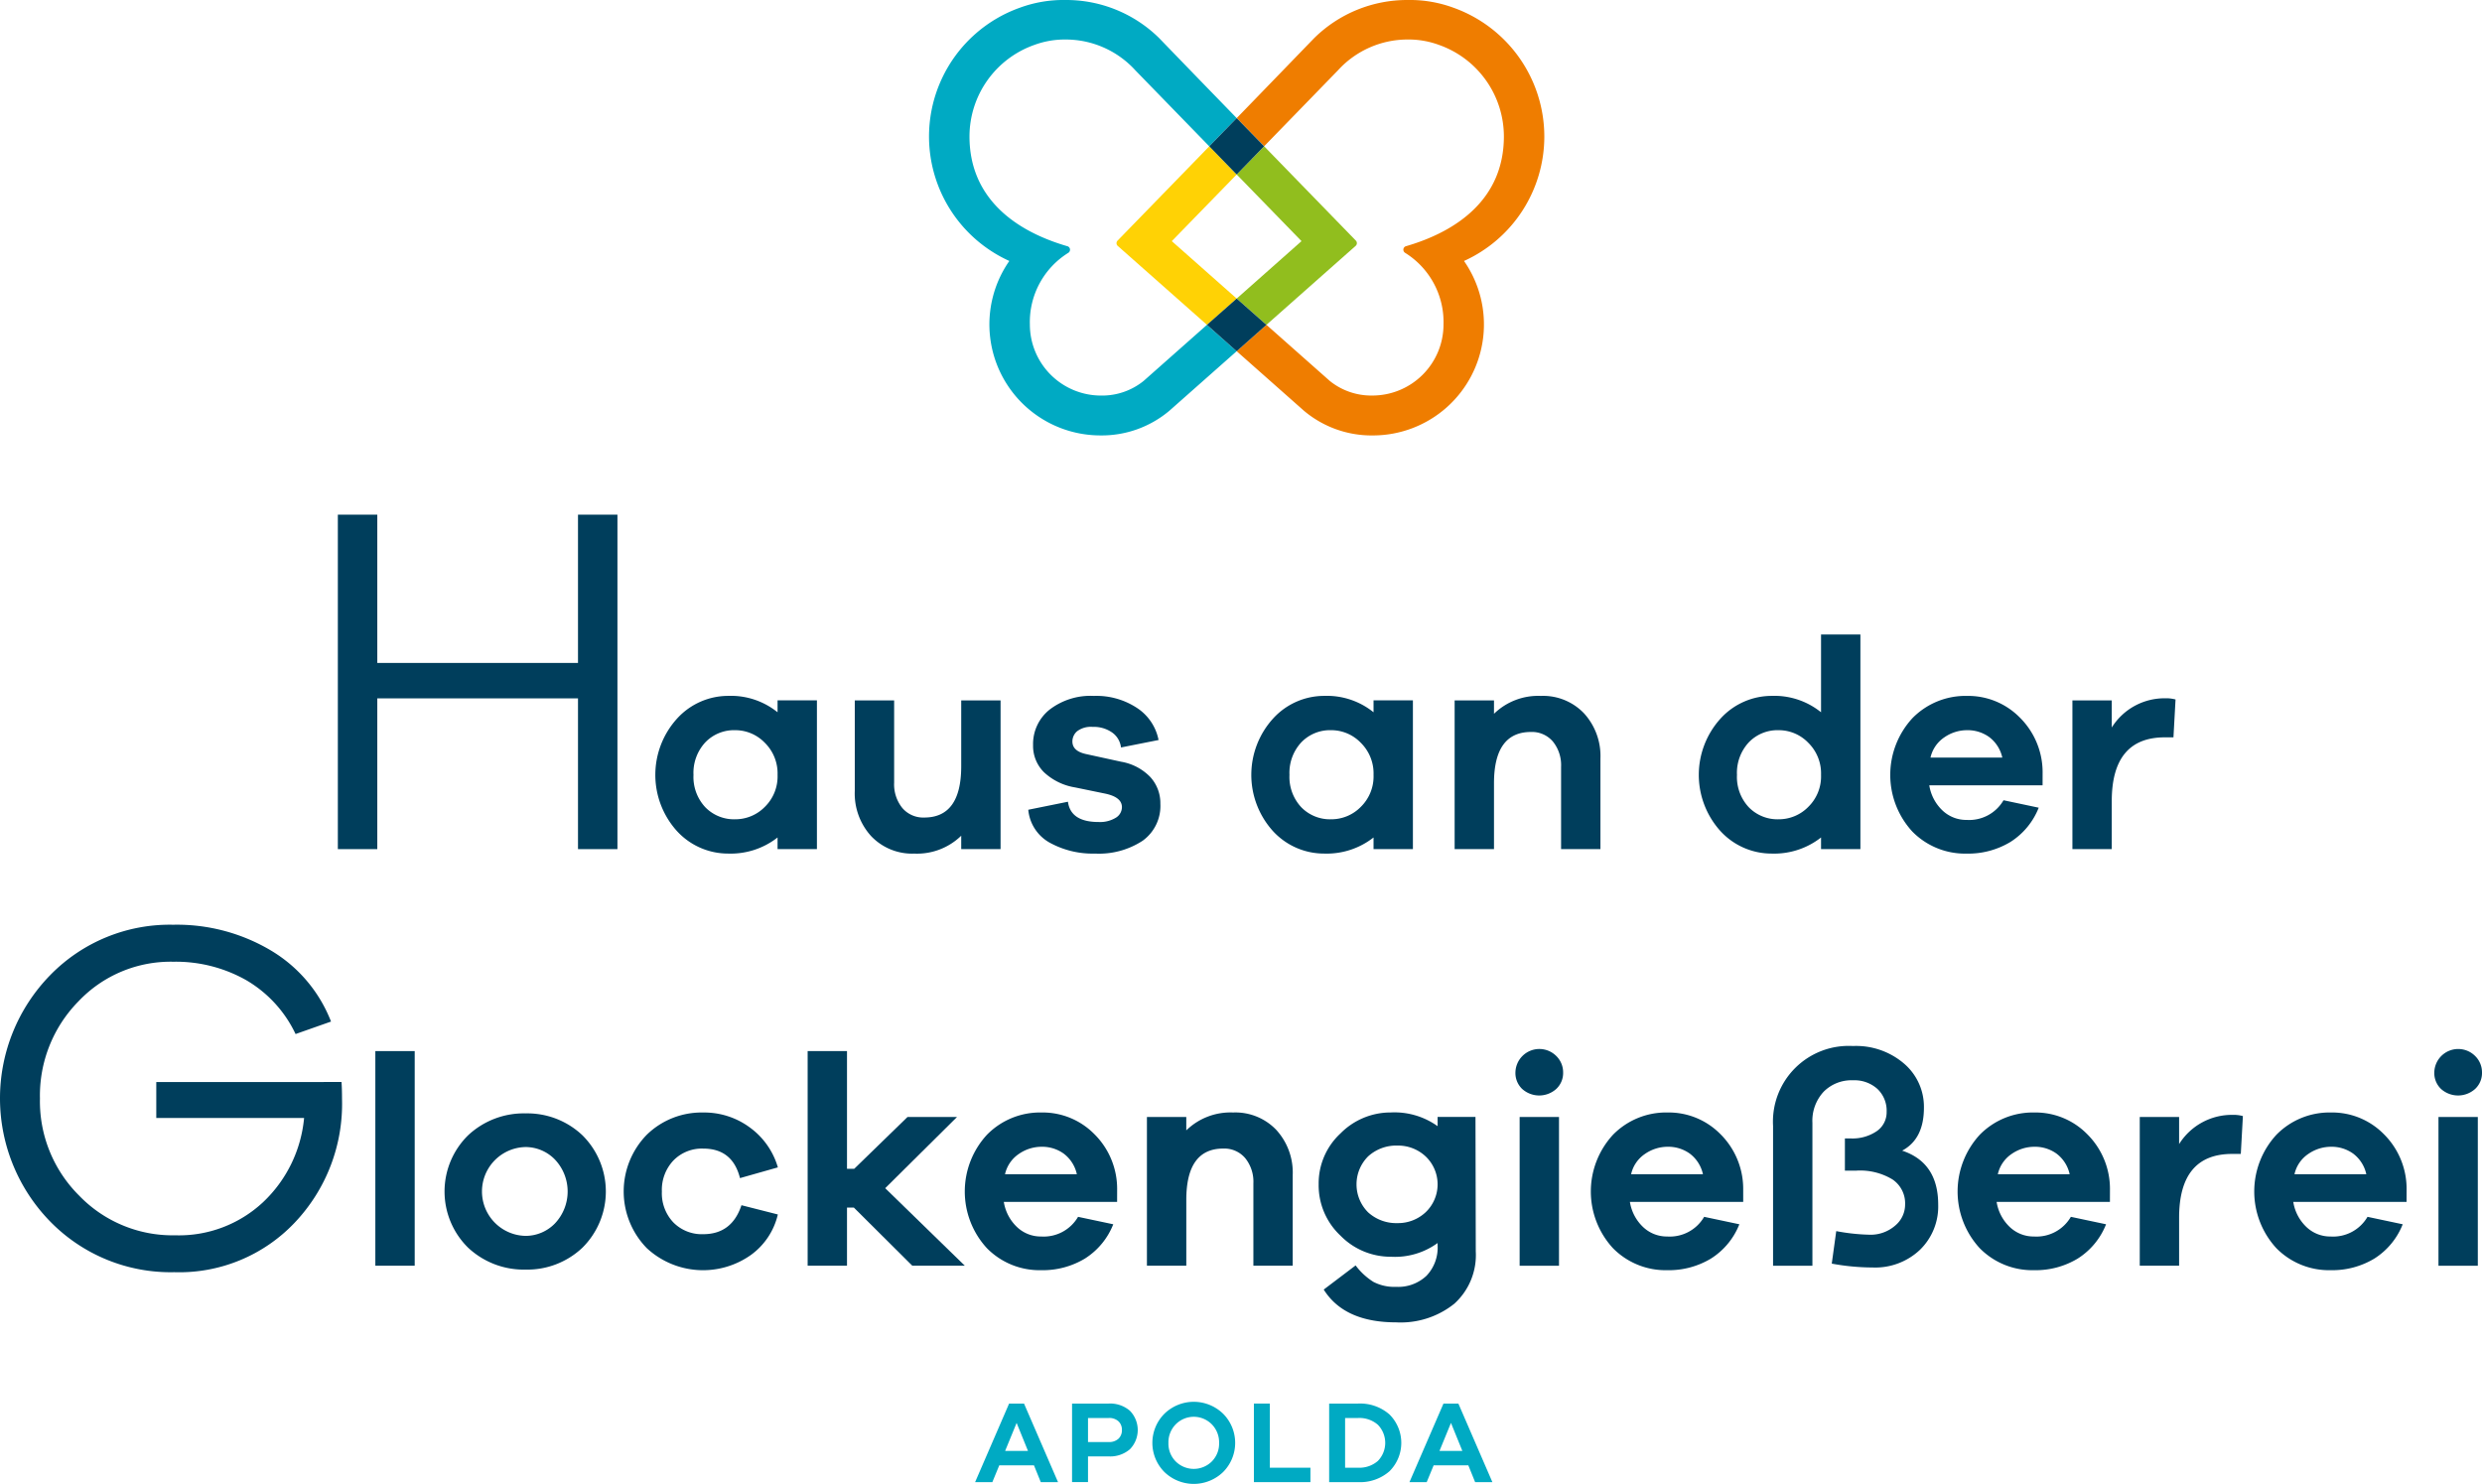 <svg xmlns="http://www.w3.org/2000/svg" viewBox="0 0 345.508 206.599">
  <title>4075 apolda_Z_RGB</title>
  <g>
    <g>
      <path d="M89.773,118.222h-5.49V97.232H56.343v20.99H50.852V71.655h5.491V92.3h27.94V71.655h5.49Z" transform="translate(-3.822)" fill="#003e5c"/>
      <path d="M117.542,118.222h-5.479V116.6a10.561,10.561,0,0,1-6.848,2.241,9.646,9.646,0,0,1-7.139-3.113,11.667,11.667,0,0,1,.022-15.709,9.631,9.631,0,0,1,7.117-3.134,10.333,10.333,0,0,1,6.848,2.283v-1.66h5.479Zm-7.263-5.872a5.925,5.925,0,0,0,1.784-4.462,5.99,5.99,0,0,0-1.784-4.482,5.709,5.709,0,0,0-4.109-1.744,5.544,5.544,0,0,0-4.171,1.7,6.246,6.246,0,0,0-1.64,4.524,6.172,6.172,0,0,0,1.64,4.5,5.575,5.575,0,0,0,4.171,1.681A5.746,5.746,0,0,0,110.279,112.35Z" transform="translate(-3.822)" fill="#003e5c"/>
      <path d="M143.107,118.222h-5.478v-1.867a8.812,8.812,0,0,1-6.516,2.49,7.876,7.876,0,0,1-6.018-2.428,8.809,8.809,0,0,1-2.283-6.288V97.512h5.479v11.455a5.226,5.226,0,0,0,1.141,3.528,3.819,3.819,0,0,0,3.05,1.328q5.147,0,5.147-7.139V97.512h5.478Z" transform="translate(-3.822)" fill="#003e5c"/>
      <path d="M152.486,111.623q.375,2.823,4.276,2.823a4.214,4.214,0,0,0,2.365-.581A1.738,1.738,0,0,0,160,112.37q0-1.37-2.282-1.867l-4.235-.872a8.262,8.262,0,0,1-4.336-2.117,5.167,5.167,0,0,1-1.515-3.776,6.115,6.115,0,0,1,2.3-4.939,9.35,9.35,0,0,1,6.163-1.91,10.27,10.27,0,0,1,6.039,1.7,6.914,6.914,0,0,1,2.967,4.441l-5.229,1.038a2.974,2.974,0,0,0-1.225-2.076,4.435,4.435,0,0,0-2.718-.788,3.172,3.172,0,0,0-2.159.6,1.871,1.871,0,0,0-.664,1.432q0,1.328,1.868,1.743l4.939,1.079a7.345,7.345,0,0,1,4.047,2.137,5.389,5.389,0,0,1,1.391,3.715,5.961,5.961,0,0,1-2.47,5.146,11.076,11.076,0,0,1-6.62,1.785,12.382,12.382,0,0,1-6.309-1.515,5.834,5.834,0,0,1-2.988-4.586Z" transform="translate(-3.822)" fill="#003e5c"/>
      <path d="M200.506,118.222h-5.479V116.6a10.56,10.56,0,0,1-6.847,2.241,9.64,9.64,0,0,1-7.139-3.113,11.666,11.666,0,0,1,.021-15.709,9.632,9.632,0,0,1,7.118-3.134,10.334,10.334,0,0,1,6.847,2.283v-1.66h5.479Zm-7.264-5.872a5.922,5.922,0,0,0,1.785-4.462,5.987,5.987,0,0,0-1.785-4.482,5.7,5.7,0,0,0-4.108-1.744,5.544,5.544,0,0,0-4.171,1.7,6.246,6.246,0,0,0-1.64,4.524,6.172,6.172,0,0,0,1.64,4.5,5.575,5.575,0,0,0,4.171,1.681A5.742,5.742,0,0,0,193.242,112.35Z" transform="translate(-3.822)" fill="#003e5c"/>
      <path d="M224.328,99.318a8.805,8.805,0,0,1,2.283,6.287v12.617h-5.478V106.767a5.223,5.223,0,0,0-1.142-3.527,3.819,3.819,0,0,0-3.051-1.329q-5.145,0-5.146,7.139v9.172h-5.479V97.512h5.479V99.38a8.813,8.813,0,0,1,6.517-2.491A7.871,7.871,0,0,1,224.328,99.318Z" transform="translate(-3.822)" fill="#003e5c"/>
      <path d="M262.8,118.222h-5.479V116.6a10.56,10.56,0,0,1-6.847,2.241,9.638,9.638,0,0,1-7.139-3.113,11.667,11.667,0,0,1,.02-15.709,9.635,9.635,0,0,1,7.119-3.134,10.334,10.334,0,0,1,6.847,2.283V88.34H262.8Zm-7.264-5.872a5.922,5.922,0,0,0,1.785-4.462,5.987,5.987,0,0,0-1.785-4.482,5.7,5.7,0,0,0-4.108-1.744,5.544,5.544,0,0,0-4.171,1.7,6.246,6.246,0,0,0-1.64,4.524,6.172,6.172,0,0,0,1.64,4.5,5.575,5.575,0,0,0,4.171,1.681A5.742,5.742,0,0,0,255.537,112.35Z" transform="translate(-3.822)" fill="#003e5c"/>
      <path d="M288.16,109.341H272.389a6.122,6.122,0,0,0,1.846,3.507,4.8,4.8,0,0,0,3.341,1.307,5.537,5.537,0,0,0,5.147-2.739l4.9,1.037a9.973,9.973,0,0,1-3.942,4.773,11.36,11.36,0,0,1-6.1,1.619,10.271,10.271,0,0,1-7.554-3.071,11.657,11.657,0,0,1,.021-15.792,10.349,10.349,0,0,1,7.616-3.093,10.085,10.085,0,0,1,7.284,2.968,10.728,10.728,0,0,1,3.217,7.616Zm-13.676-6.683a4.628,4.628,0,0,0-1.929,2.823h10a4.891,4.891,0,0,0-1.827-2.864,5.128,5.128,0,0,0-3.071-.955A5.562,5.562,0,0,0,274.484,102.658Z" transform="translate(-3.822)" fill="#003e5c"/>
      <path d="M306.669,97.387l-.29,5.271h-1.2q-7.387,0-7.388,8.882v6.682h-5.478V97.512h5.478v3.777a8.656,8.656,0,0,1,7.43-4.068A4.869,4.869,0,0,1,306.669,97.387Z" transform="translate(-3.822)" fill="#003e5c"/>
      <path d="M51.363,150.645q.069.9.07,2.363a24.006,24.006,0,0,1-6.569,17.2,22.13,22.13,0,0,1-16.785,6.916,23.432,23.432,0,0,1-17.236-7.02,24.543,24.543,0,0,1-.035-34.335,23.236,23.236,0,0,1,17.132-7.02,25.585,25.585,0,0,1,13.588,3.58,19.888,19.888,0,0,1,8.375,9.9l-4.934,1.738a17.2,17.2,0,0,0-6.881-7.507A19.906,19.906,0,0,0,27.94,133.9a17.661,17.661,0,0,0-13.206,5.525,18.7,18.7,0,0,0-5.351,13.519,18.507,18.507,0,0,0,5.456,13.518,18.078,18.078,0,0,0,13.38,5.526,17.161,17.161,0,0,0,12.2-4.588,18.442,18.442,0,0,0,5.734-11.746H25.577v-5Z" transform="translate(-3.822)" fill="#003e5c"/>
      <path d="M56.072,176.222V146.34h5.479v29.882Z" transform="translate(-3.822)" fill="#003e5c"/>
      <path d="M84.9,158.065a11.021,11.021,0,0,1,0,15.646,11.143,11.143,0,0,1-7.906,3.051,11.325,11.325,0,0,1-8.01-3.051,10.972,10.972,0,0,1,0-15.646,11.325,11.325,0,0,1,8.01-3.051A11.143,11.143,0,0,1,84.9,158.065ZM81.058,170.35a6.472,6.472,0,0,0,0-8.924A5.7,5.7,0,0,0,76.99,159.7a6.185,6.185,0,0,0,0,12.368A5.7,5.7,0,0,0,81.058,170.35Z" transform="translate(-3.822)" fill="#003e5c"/>
      <path d="M107.037,167.8l5.065,1.287a9.663,9.663,0,0,1-3.757,5.644,11.518,11.518,0,0,1-14.485-.954,11.3,11.3,0,0,1,0-15.792,10.921,10.921,0,0,1,7.865-3.093,10.662,10.662,0,0,1,6.5,2.1,10.447,10.447,0,0,1,3.881,5.54l-5.272,1.494q-1.037-4.109-5.105-4.109a5.528,5.528,0,0,0-4.171,1.661,5.959,5.959,0,0,0-1.6,4.316,5.89,5.89,0,0,0,1.6,4.3,5.564,5.564,0,0,0,4.171,1.639Q105.709,171.823,107.037,167.8Z" transform="translate(-3.822)" fill="#003e5c"/>
      <path d="M130.818,176.222l-8.134-8.093h-.955v8.093h-5.478V146.34h5.478v16.394h1l7.428-7.222h6.891l-10,9.919,11.081,10.791Z" transform="translate(-3.822)" fill="#003e5c"/>
      <path d="M159.33,167.341H143.559a6.129,6.129,0,0,0,1.847,3.507,4.8,4.8,0,0,0,3.341,1.307,5.538,5.538,0,0,0,5.147-2.739l4.9,1.037a9.964,9.964,0,0,1-3.943,4.773,11.354,11.354,0,0,1-6.1,1.619,10.271,10.271,0,0,1-7.554-3.071,11.657,11.657,0,0,1,.021-15.792,10.348,10.348,0,0,1,7.616-3.093,10.085,10.085,0,0,1,7.284,2.968,10.727,10.727,0,0,1,3.216,7.616Zm-13.675-6.683a4.634,4.634,0,0,0-1.93,2.823h10a4.891,4.891,0,0,0-1.827-2.864,5.128,5.128,0,0,0-3.071-.955A5.562,5.562,0,0,0,145.655,160.658Z" transform="translate(-3.822)" fill="#003e5c"/>
      <path d="M181.493,157.318a8.8,8.8,0,0,1,2.282,6.287v12.617H178.3V164.767a5.223,5.223,0,0,0-1.141-3.527,3.818,3.818,0,0,0-3.051-1.329q-5.145,0-5.146,7.139v9.172H163.48v-20.71h5.479v1.868a8.813,8.813,0,0,1,6.516-2.491A7.873,7.873,0,0,1,181.493,157.318Z" transform="translate(-3.822)" fill="#003e5c"/>
      <path d="M209.258,174.23a9.129,9.129,0,0,1-2.988,7.284,11.925,11.925,0,0,1-8.093,2.594q-7.222,0-10.085-4.565l4.44-3.362a9.15,9.15,0,0,0,2.49,2.3,6.356,6.356,0,0,0,3.155.684,5.738,5.738,0,0,0,4.213-1.535,5.68,5.68,0,0,0,1.555-4.234v-.332a10.094,10.094,0,0,1-6.515,1.909,9.76,9.76,0,0,1-7.014-2.946,9.592,9.592,0,0,1-3.03-7.139,9.474,9.474,0,0,1,3.03-7.076,9.793,9.793,0,0,1,7.014-2.927,10.3,10.3,0,0,1,6.515,1.91v-1.287h5.272Zm-6.973-5.457a5.367,5.367,0,0,0,0-7.762,5.6,5.6,0,0,0-3.9-1.515,5.821,5.821,0,0,0-4.11,1.5,5.509,5.509,0,0,0,0,7.8,5.825,5.825,0,0,0,4.11,1.494A5.6,5.6,0,0,0,202.285,168.773Z" transform="translate(-3.822)" fill="#003e5c"/>
      <path d="M220.464,147.025a3.18,3.18,0,0,1,.954,2.3,3.027,3.027,0,0,1-.954,2.283,3.548,3.548,0,0,1-4.752,0,3.062,3.062,0,0,1-.935-2.283,3.331,3.331,0,0,1,5.687-2.3Zm-5.1,29.2v-20.71h5.479v20.71Z" transform="translate(-3.822)" fill="#003e5c"/>
      <path d="M246.486,167.341H230.715a6.117,6.117,0,0,0,1.847,3.507,4.8,4.8,0,0,0,3.34,1.307,5.537,5.537,0,0,0,5.147-2.739l4.9,1.037A9.968,9.968,0,0,1,242,175.226a11.357,11.357,0,0,1-6.1,1.619,10.267,10.267,0,0,1-7.553-3.071,11.656,11.656,0,0,1,.02-15.792,10.351,10.351,0,0,1,7.616-3.093,10.087,10.087,0,0,1,7.285,2.968,10.731,10.731,0,0,1,3.216,7.616Zm-13.675-6.683a4.63,4.63,0,0,0-1.93,2.823h10a4.894,4.894,0,0,0-1.826-2.864,5.133,5.133,0,0,0-3.072-.955A5.559,5.559,0,0,0,232.811,160.658Z" transform="translate(-3.822)" fill="#003e5c"/>
      <path d="M273.629,167.714A8.409,8.409,0,0,1,271.1,174a9.054,9.054,0,0,1-6.6,2.469,31.533,31.533,0,0,1-5.686-.539l.623-4.524a28.237,28.237,0,0,0,4.606.5,5.2,5.2,0,0,0,3.57-1.245,3.811,3.811,0,0,0,1.41-2.947,4.01,4.01,0,0,0-1.763-3.507,8.7,8.7,0,0,0-5-1.224h-1.618V158.5h.788a5.993,5.993,0,0,0,3.652-1.016,3.182,3.182,0,0,0,1.37-2.678,4.166,4.166,0,0,0-1.287-3.2,4.776,4.776,0,0,0-3.4-1.2,5.449,5.449,0,0,0-4.088,1.6,5.948,5.948,0,0,0-1.557,4.337v19.88h-5.478V156.757a10.543,10.543,0,0,1,11.123-11.123,10.251,10.251,0,0,1,7.138,2.47,7.907,7.907,0,0,1,2.74,6.121q0,4.359-3.03,5.977Q273.629,161.863,273.629,167.714Z" transform="translate(-3.822)" fill="#003e5c"/>
      <path d="M297.535,167.341H281.764a6.122,6.122,0,0,0,1.846,3.507,4.8,4.8,0,0,0,3.341,1.307,5.537,5.537,0,0,0,5.147-2.739l4.9,1.037a9.973,9.973,0,0,1-3.942,4.773,11.36,11.36,0,0,1-6.1,1.619,10.271,10.271,0,0,1-7.554-3.071,11.657,11.657,0,0,1,.021-15.792,10.349,10.349,0,0,1,7.616-3.093,10.085,10.085,0,0,1,7.284,2.968,10.728,10.728,0,0,1,3.217,7.616Zm-13.676-6.683a4.628,4.628,0,0,0-1.929,2.823h10a4.891,4.891,0,0,0-1.827-2.864,5.128,5.128,0,0,0-3.071-.955A5.562,5.562,0,0,0,283.859,160.658Z" transform="translate(-3.822)" fill="#003e5c"/>
      <path d="M316.045,155.387l-.291,5.271h-1.2q-7.387,0-7.388,8.882v6.682h-5.478v-20.71h5.478v3.777a8.656,8.656,0,0,1,7.429-4.068A4.872,4.872,0,0,1,316.045,155.387Z" transform="translate(-3.822)" fill="#003e5c"/>
      <path d="M338.83,167.341H323.059a6.122,6.122,0,0,0,1.846,3.507,4.8,4.8,0,0,0,3.341,1.307,5.538,5.538,0,0,0,5.147-2.739l4.9,1.037a9.973,9.973,0,0,1-3.942,4.773,11.36,11.36,0,0,1-6.1,1.619,10.271,10.271,0,0,1-7.554-3.071,11.657,11.657,0,0,1,.021-15.792,10.348,10.348,0,0,1,7.616-3.093,10.085,10.085,0,0,1,7.284,2.968,10.732,10.732,0,0,1,3.217,7.616Zm-13.676-6.683a4.628,4.628,0,0,0-1.929,2.823h10a4.891,4.891,0,0,0-1.827-2.864,5.128,5.128,0,0,0-3.071-.955A5.562,5.562,0,0,0,325.154,160.658Z" transform="translate(-3.822)" fill="#003e5c"/>
      <path d="M348.375,147.025a3.181,3.181,0,0,1,.955,2.3,3.028,3.028,0,0,1-.955,2.283,3.548,3.548,0,0,1-4.752,0,3.061,3.061,0,0,1-.934-2.283,3.331,3.331,0,0,1,5.686-2.3Zm-5.105,29.2v-20.71h5.478v20.71Z" transform="translate(-3.822)" fill="#003e5c"/>
    </g>
    <g>
      <path d="M148.705,206.354l-.947-2.335h-4.833l-.963,2.335h-2.4l4.734-10.939h2.075l4.734,10.939Zm-3.364-8.245-1.6,3.9h3.183Z" transform="translate(-3.822)" fill="#00aac3"/>
      <path d="M158.153,195.415a4.2,4.2,0,0,1,2.955,1,3.835,3.835,0,0,1,.008,5.356,4.2,4.2,0,0,1-2.963,1h-2.874v3.575h-2.221V195.415Zm0,5.355a1.9,1.9,0,0,0,1.363-.457,1.611,1.611,0,0,0,.482-1.224,1.591,1.591,0,0,0-.482-1.208,1.9,1.9,0,0,0-1.363-.457h-2.874v3.346Z" transform="translate(-3.822)" fill="#00aac3"/>
      <path d="M174.091,196.836a5.746,5.746,0,0,1,0,8.106,5.876,5.876,0,0,1-8.18,0,5.746,5.746,0,0,1,0-8.106,5.853,5.853,0,0,1,8.18,0Zm-1.584,6.645a3.517,3.517,0,0,0,1.021-2.58,3.571,3.571,0,0,0-1.021-2.6,3.527,3.527,0,0,0-5.012,0,3.571,3.571,0,0,0-1.021,2.6,3.517,3.517,0,0,0,1.021,2.58,3.566,3.566,0,0,0,5.012,0Z" transform="translate(-3.822)" fill="#00aac3"/>
      <path d="M186.24,206.354h-7.869V195.415h2.22v8.931h5.649Z" transform="translate(-3.822)" fill="#00aac3"/>
      <path d="M192.881,195.415a6.2,6.2,0,0,1,4.359,1.511,5.577,5.577,0,0,1,0,7.918,6.2,6.2,0,0,1-4.359,1.51h-4.033V195.415Zm0,8.931a3.917,3.917,0,0,0,2.743-.938,3.61,3.61,0,0,0,0-5.046,3.917,3.917,0,0,0-2.743-.938h-1.813v6.922Z" transform="translate(-3.822)" fill="#00aac3"/>
      <path d="M209.169,206.354l-.946-2.335H203.39l-.963,2.335h-2.4l4.735-10.939h2.074l4.734,10.939Zm-3.363-8.245-1.6,3.9h3.184Z" transform="translate(-3.822)" fill="#00aac3"/>
    </g>
    <g>
      <path d="M166.942,33.572l9.032-9.276,0,0-3.814-3.924,0,0,0,0c-6.3,6.487-11.807,12.141-12.776,13.137a.509.509,0,0,0,.032.728l12.426,10.992,4.14-3.657,0,0Z" transform="translate(-3.822)" fill="#ffd205"/>
      <path d="M218.8,19A19.058,19.058,0,0,0,206.185,1.088,17.572,17.572,0,0,0,199.8,0a18.424,18.424,0,0,0-13.05,5.321c-3.1,3.2-6.937,7.174-10.767,11.117l0,0,3.818,3.922L190.056,9.809A13.121,13.121,0,0,1,199.8,5.5a12.26,12.26,0,0,1,4.336.753,13.523,13.523,0,0,1,9.035,12.733c0,8.661-6.447,13.2-13.608,15.286a.506.506,0,0,0-.387.494.516.516,0,0,0,.228.424,11.355,11.355,0,0,1,5.363,9.978,9.9,9.9,0,0,1-9.9,9.9,9.179,9.179,0,0,1-5.929-2.031l-8.817-7.809,0,0,0,0L175.976,48.9l0,0,9.35,8.277a14.6,14.6,0,0,0,9.627,3.447,15.456,15.456,0,0,0,12.667-24.291A19.02,19.02,0,0,0,218.8,19Z" transform="translate(-3.822)" fill="#ef7d00"/>
      <path d="M175.976,24.294l0,0L185,33.572l-9.022,7.994,0,0,4.139,3.659,12.419-10.994a.509.509,0,0,0,.032-.728L179.8,20.37l0,0,0,0Z" transform="translate(-3.822)" fill="#91be1e"/>
      <path d="M171.84,45.231l0,0-.005,0-8.821,7.81a9.179,9.179,0,0,1-5.929,2.031,9.9,9.9,0,0,1-9.9-9.9,11.355,11.355,0,0,1,5.362-9.979.517.517,0,0,0,.229-.425.505.505,0,0,0-.387-.493c-7.161-2.083-13.609-6.625-13.609-15.286A13.523,13.523,0,0,1,147.81,6.254a12.26,12.26,0,0,1,4.336-.753,13.117,13.117,0,0,1,9.741,4.308l10.269,10.559,3.82-3.924,0,0C172.143,12.5,168.293,8.526,165.2,5.322A18.422,18.422,0,0,0,152.147,0a17.6,17.6,0,0,0-6.389,1.087,19.026,19.026,0,0,0-1.432,35.244,15.456,15.456,0,0,0,12.666,24.291,14.6,14.6,0,0,0,9.628-3.447l9.354-8.277,0,0Z" transform="translate(-3.822)" fill="#00aac3"/>
      <polygon points="168.336 20.37 172.15 24.294 172.152 24.296 172.154 24.294 175.968 20.37 175.972 20.366 172.154 16.444 168.334 20.368 168.336 20.37" fill="#003e5c"/>
      <polygon points="176.29 45.231 176.292 45.229 172.154 41.57 168.013 45.227 168.018 45.231 172.15 48.897 172.152 48.899 172.154 48.897 176.29 45.231" fill="#003e5c"/>
    </g>
  </g>
</svg>
